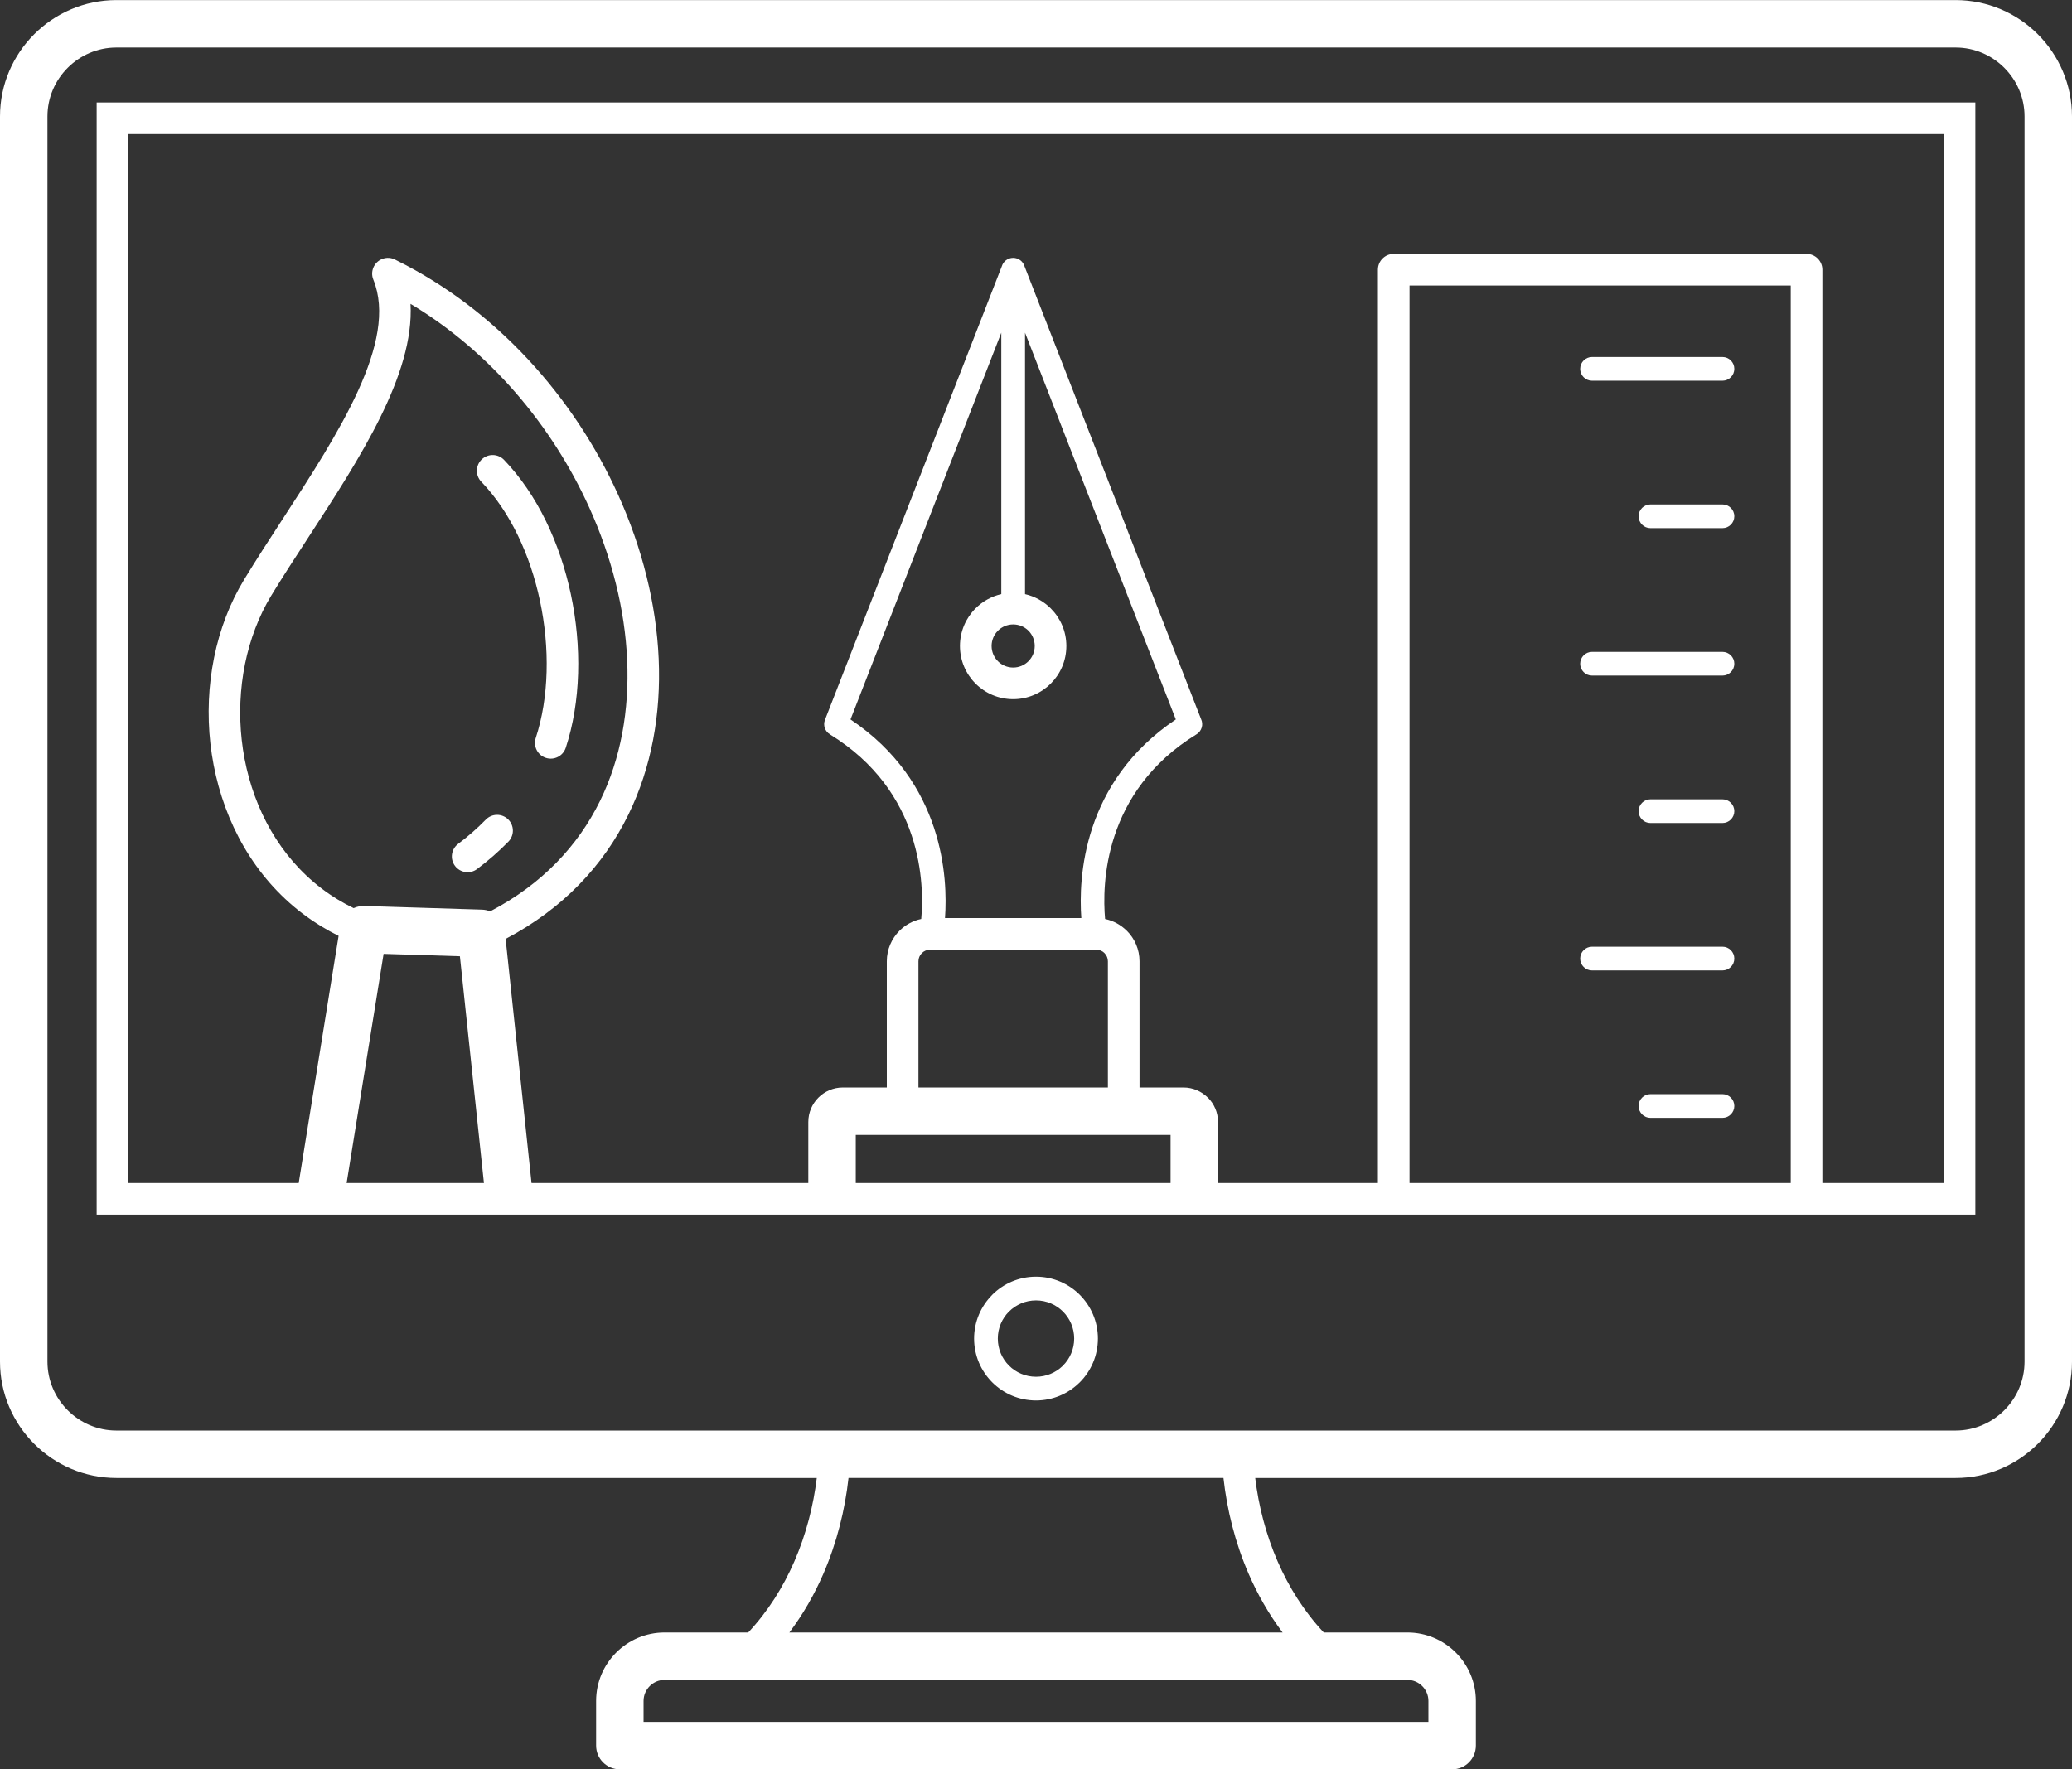 <?xml version="1.0" encoding="UTF-8" standalone="no"?><svg xmlns="http://www.w3.org/2000/svg" xmlns:xlink="http://www.w3.org/1999/xlink" clip-rule="evenodd" fill="#ffffff" fill-rule="evenodd" height="223.8" image-rendering="optimizeQuality" preserveAspectRatio="xMidYMid meet" shape-rendering="geometricPrecision" text-rendering="geometricPrecision" version="1" viewBox="9.0 28.1 262.0 223.8" width="262" zoomAndPan="magnify"><rect x="9.0" y="28.1" width="262.0" height="223.8" fill="#333333" stroke="none"/><g id="change1_1"><path d="M23.222 41.059l235.556 0 0 140.673 -237.556 0 0 -140.673 2 0zm46.637 47.971c-0.764,-0.794 -0.739,-2.057 0.054,-2.82 0.794,-0.764 2.057,-0.739 2.821,0.054 4.198,4.363 7.064,10.504 8.44,16.952 1.419,6.649 1.266,13.679 -0.634,19.46 -0.341,1.048 -1.468,1.622 -2.516,1.281 -1.048,-0.34 -1.622,-1.467 -1.281,-2.515 1.682,-5.117 1.804,-11.405 0.525,-17.398 -1.23,-5.765 -3.749,-11.211 -7.409,-15.014zm0.57 42.738c0.768,-0.789 2.031,-0.807 2.821,-0.039 0.789,0.768 0.807,2.031 0.039,2.821 -0.594,0.608 -1.228,1.209 -1.903,1.801 -0.647,0.567 -1.334,1.124 -2.061,1.67 -0.879,0.659 -2.129,0.481 -2.789,-0.399 -0.659,-0.88 -0.481,-2.129 0.399,-2.789 0.63,-0.473 1.239,-0.968 1.826,-1.483 0.577,-0.505 1.134,-1.033 1.668,-1.582zm112.803 45.964l0 -115.518c0,-1.104 0.896,-2 2,-2l52.202 0c1.104,0 2,0.896 2,2l0 115.518 15.344 0 0 -132.672 -229.556 0 0 132.672 21.551 0 5.043 -31.261c-0.737,-0.365 -1.453,-0.76 -2.15,-1.183 -6.74,-4.09 -11.046,-10.59 -13.019,-17.729 -1.961,-7.088 -1.622,-14.825 0.918,-21.445 0.623,-1.625 1.394,-3.205 2.309,-4.713 1.532,-2.524 3.155,-5.017 4.804,-7.551 7.092,-10.895 14.7,-22.582 11.528,-30.386 -0.414,-1.023 0.079,-2.188 1.101,-2.602 0.606,-0.245 1.261,-0.172 1.781,0.14 12.674,6.273 22.485,17.341 28.059,29.64 3.048,6.725 4.837,13.839 5.143,20.758 0.308,6.976 -0.897,13.759 -3.841,19.758 -3.136,6.386 -8.217,11.855 -15.512,15.697l3.274 30.877 35 0 0 -7.721c0,-1.202 0.49,-2.293 1.278,-3.082 0.789,-0.788 1.88,-1.278 3.082,-1.278l5.565 0 0 -15.968c0,-1.504 0.614,-2.87 1.603,-3.859 0.739,-0.739 1.689,-1.268 2.75,-1.489 0.383,-4.28 0.245,-16.107 -11.566,-23.364l0.003 -0.003c-0.604,-0.37 -0.876,-1.129 -0.612,-1.813l22.36 -57.366c0.183,-0.621 0.758,-1.075 1.439,-1.075 0.681,0 1.255,0.454 1.439,1.075l22.317 57.254c0.33,0.684 0.095,1.522 -0.566,1.928 -11.813,7.258 -11.949,19.086 -11.566,23.365 1.056,0.221 2.005,0.752 2.746,1.492l0.004 -0.004c0.989,0.989 1.604,2.355 1.604,3.859l0 15.968 5.565 0c1.192,0 2.281,0.492 3.076,1.284l0.005 -0.006c0.789,0.789 1.279,1.88 1.279,3.082l0 7.721 20.216 0zm52.201 0l0 -113.518 -48.201 0 0 113.518 48.201 0zm-182.602 0l17.362 0 -3.039 -28.684 -9.647 -0.301 -4.676 28.985zm64.38 0l39.805 0 0 -6.081 -39.805 0 0 6.081zm7.925 -12.081l23.954 0 0 -15.968c0,-0.4 -0.165,-0.765 -0.43,-1.031l0.004 -0.004 -0.004 -0.004c-0.261,-0.261 -0.627,-0.423 -1.032,-0.423l-21.03 0c-0.4,0 -0.766,0.165 -1.031,0.431 -0.266,0.266 -0.431,0.631 -0.431,1.031l0 15.968zm20.596 -21.43c-0.363,-5.014 0.128,-17.198 11.948,-25.125l-19.067 -48.917 0 33.068c1.253,0.287 2.375,0.926 3.257,1.809 1.217,1.217 1.97,2.897 1.97,4.749 0,1.858 -0.753,3.54 -1.971,4.757 -1.217,1.217 -2.899,1.971 -4.756,1.971 -1.857,0 -3.539,-0.754 -4.757,-1.971 -1.217,-1.218 -1.971,-2.9 -1.971,-4.757 0,-1.857 0.754,-3.54 1.971,-4.757 0.88,-0.88 2.002,-1.517 3.257,-1.803l0 -33.066 -19.067 48.917c11.82,7.927 12.311,20.111 11.948,25.125l17.238 0zm-6.69 -36.353c-0.489,-0.488 -1.171,-0.79 -1.929,-0.79 -0.754,0 -1.436,0.305 -1.929,0.798 -0.493,0.493 -0.798,1.175 -0.798,1.929 0,0.754 0.305,1.436 0.798,1.929 0.493,0.493 1.175,0.798 1.929,0.798 0.754,0 1.436,-0.305 1.929,-0.798 0.493,-0.493 0.798,-1.175 0.798,-1.928 0,-0.76 -0.305,-1.445 -0.798,-1.938zm-46.01 126.713l10.581 0c2.508,-2.681 4.428,-5.759 5.833,-8.99 1.496,-3.443 2.411,-7.057 2.835,-10.552l-88.563 0c-4.051,0 -7.731,-1.655 -10.397,-4.321 -2.666,-2.665 -4.321,-6.346 -4.321,-10.397l0 -157.493c0,-4.05 1.655,-7.731 4.321,-10.397 2.666,-2.666 6.346,-4.32 10.397,-4.32l232.564 0c4.051,0 7.732,1.654 10.397,4.32 2.666,2.666 4.321,6.347 4.321,10.397l0 157.493c0,4.051 -1.655,7.731 -4.321,10.397 -2.666,2.666 -6.346,4.321 -10.397,4.321l-88.563 0c0.423,3.495 1.338,7.109 2.835,10.552 1.405,3.231 3.324,6.309 5.833,8.99l10.581 0c2.383,0 4.548,0.973 6.114,2.539 1.567,1.567 2.54,3.732 2.54,6.115l0 5.654c0,1.657 -1.343,3 -3,3l-105.244 0c-1.657,0 -3,-1.343 -3,-3l0 -5.654c0,-2.383 0.973,-4.548 2.54,-6.115 1.566,-1.566 3.731,-2.539 6.114,-2.539zm15.786 0l62.364 0c-1.744,-2.316 -3.162,-4.815 -4.284,-7.396 -1.725,-3.968 -2.751,-8.137 -3.193,-12.146l-47.411 0c-0.441,4.009 -1.467,8.178 -3.192,12.146 -1.122,2.581 -2.54,5.08 -4.284,7.396zm78.15 6l-93.936 0c-0.727,0 -1.39,0.299 -1.872,0.782 -0.483,0.482 -0.782,1.145 -0.782,1.872l0 2.654 99.244 0 0 -2.654c0,-0.727 -0.299,-1.39 -0.782,-1.872 -0.482,-0.483 -1.145,-0.782 -1.872,-0.782zm-46.968 -51.002c2.161,0 4.118,0.877 5.535,2.293 1.416,1.417 2.293,3.374 2.293,5.535 0,2.161 -0.877,4.119 -2.293,5.535l-0.09 0.084c-1.41,1.367 -3.33,2.209 -5.445,2.209 -2.157,0 -4.113,-0.876 -5.53,-2.293l-0.005 -0.005c-1.417,-1.417 -2.293,-3.373 -2.293,-5.53 0,-2.157 0.876,-4.112 2.293,-5.529l0 -0.006c1.416,-1.416 3.374,-2.293 5.535,-2.293zm3.414 4.414c-0.873,-0.873 -2.081,-1.413 -3.414,-1.413 -1.334,0 -2.541,0.54 -3.414,1.413l-0.003 -0.003c-0.872,0.873 -1.411,2.082 -1.411,3.417 0,1.336 0.539,2.544 1.411,3.417 0.873,0.872 2.081,1.411 3.417,1.411 1.302,0 2.483,-0.513 3.351,-1.346l0.063 -0.067c0.873,-0.874 1.414,-2.081 1.414,-3.415 0,-1.333 -0.541,-2.54 -1.414,-3.414zm112.868 -159.883l-232.564 0c-2.394,0 -4.573,0.982 -6.155,2.564 -1.581,1.581 -2.563,3.76 -2.563,6.154l0 157.493c0,2.394 0.982,4.574 2.563,6.155 1.582,1.581 3.761,2.563 6.155,2.563l232.564 0c2.394,0 4.573,-0.982 6.155,-2.563 1.581,-1.582 2.563,-3.761 2.563,-6.155l0 -157.493c0,-2.394 -0.982,-4.573 -2.563,-6.154 -1.581,-1.582 -3.761,-2.564 -6.155,-2.564zm-202.562 108.852c0.433,-0.2 0.918,-0.299 1.42,-0.271l14.797 0.462c0.37,0.01 0.722,0.087 1.045,0.218 6.558,-3.43 11.106,-8.295 13.889,-13.963 2.638,-5.374 3.714,-11.499 3.434,-17.837 -0.282,-6.395 -1.952,-13.006 -4.799,-19.288 -4.678,-10.324 -12.52,-19.709 -22.596,-25.751 0.498,8.924 -6.395,19.515 -12.888,29.49 -1.68,2.58 -3.332,5.118 -4.742,7.442 -0.765,1.259 -1.426,2.625 -1.981,4.071 -2.244,5.851 -2.543,12.692 -0.809,18.962 1.72,6.221 5.44,11.866 11.239,15.385 0.632,0.383 1.295,0.744 1.991,1.08zm156.589 -66.708c-0.828,0 -1.5,-0.672 -1.5,-1.5 0,-0.828 0.672,-1.5 1.5,-1.5l16.49 0c0.828,0 1.5,0.672 1.5,1.5 0,0.828 -0.672,1.5 -1.5,1.5l-16.49 0zm0 37.295c-0.828,0 -1.5,-0.672 -1.5,-1.5 0,-0.828 0.672,-1.5 1.5,-1.5l16.49 0c0.828,0 1.5,0.672 1.5,1.5 0,0.828 -0.672,1.5 -1.5,1.5l-16.49 0zm0 37.295c-0.828,0 -1.5,-0.672 -1.5,-1.5 0,-0.829 0.672,-1.501 1.5,-1.501l16.49 0c0.828,0 1.5,0.672 1.5,1.501 0,0.828 -0.672,1.5 -1.5,1.5l-16.49 0zm7.387 -55.943c-0.828,0 -1.5,-0.672 -1.5,-1.5 0,-0.829 0.672,-1.5 1.5,-1.5l9.103 0c0.828,0 1.5,0.671 1.5,1.5 0,0.828 -0.672,1.5 -1.5,1.5l-9.103 0zm0 37.296c-0.828,0 -1.5,-0.672 -1.5,-1.5 0,-0.828 0.672,-1.5 1.5,-1.5l9.103 0c0.828,0 1.5,0.672 1.5,1.5 0,0.828 -0.672,1.5 -1.5,1.5l-9.103 0zm0 37.295c-0.828,0 -1.5,-0.672 -1.5,-1.5 0,-0.829 0.672,-1.501 1.5,-1.501l9.103 0c0.828,0 1.5,0.672 1.5,1.501 0,0.828 -0.672,1.5 -1.5,1.5l-9.103 0z" fill-rule="nonzero"/></g></svg>